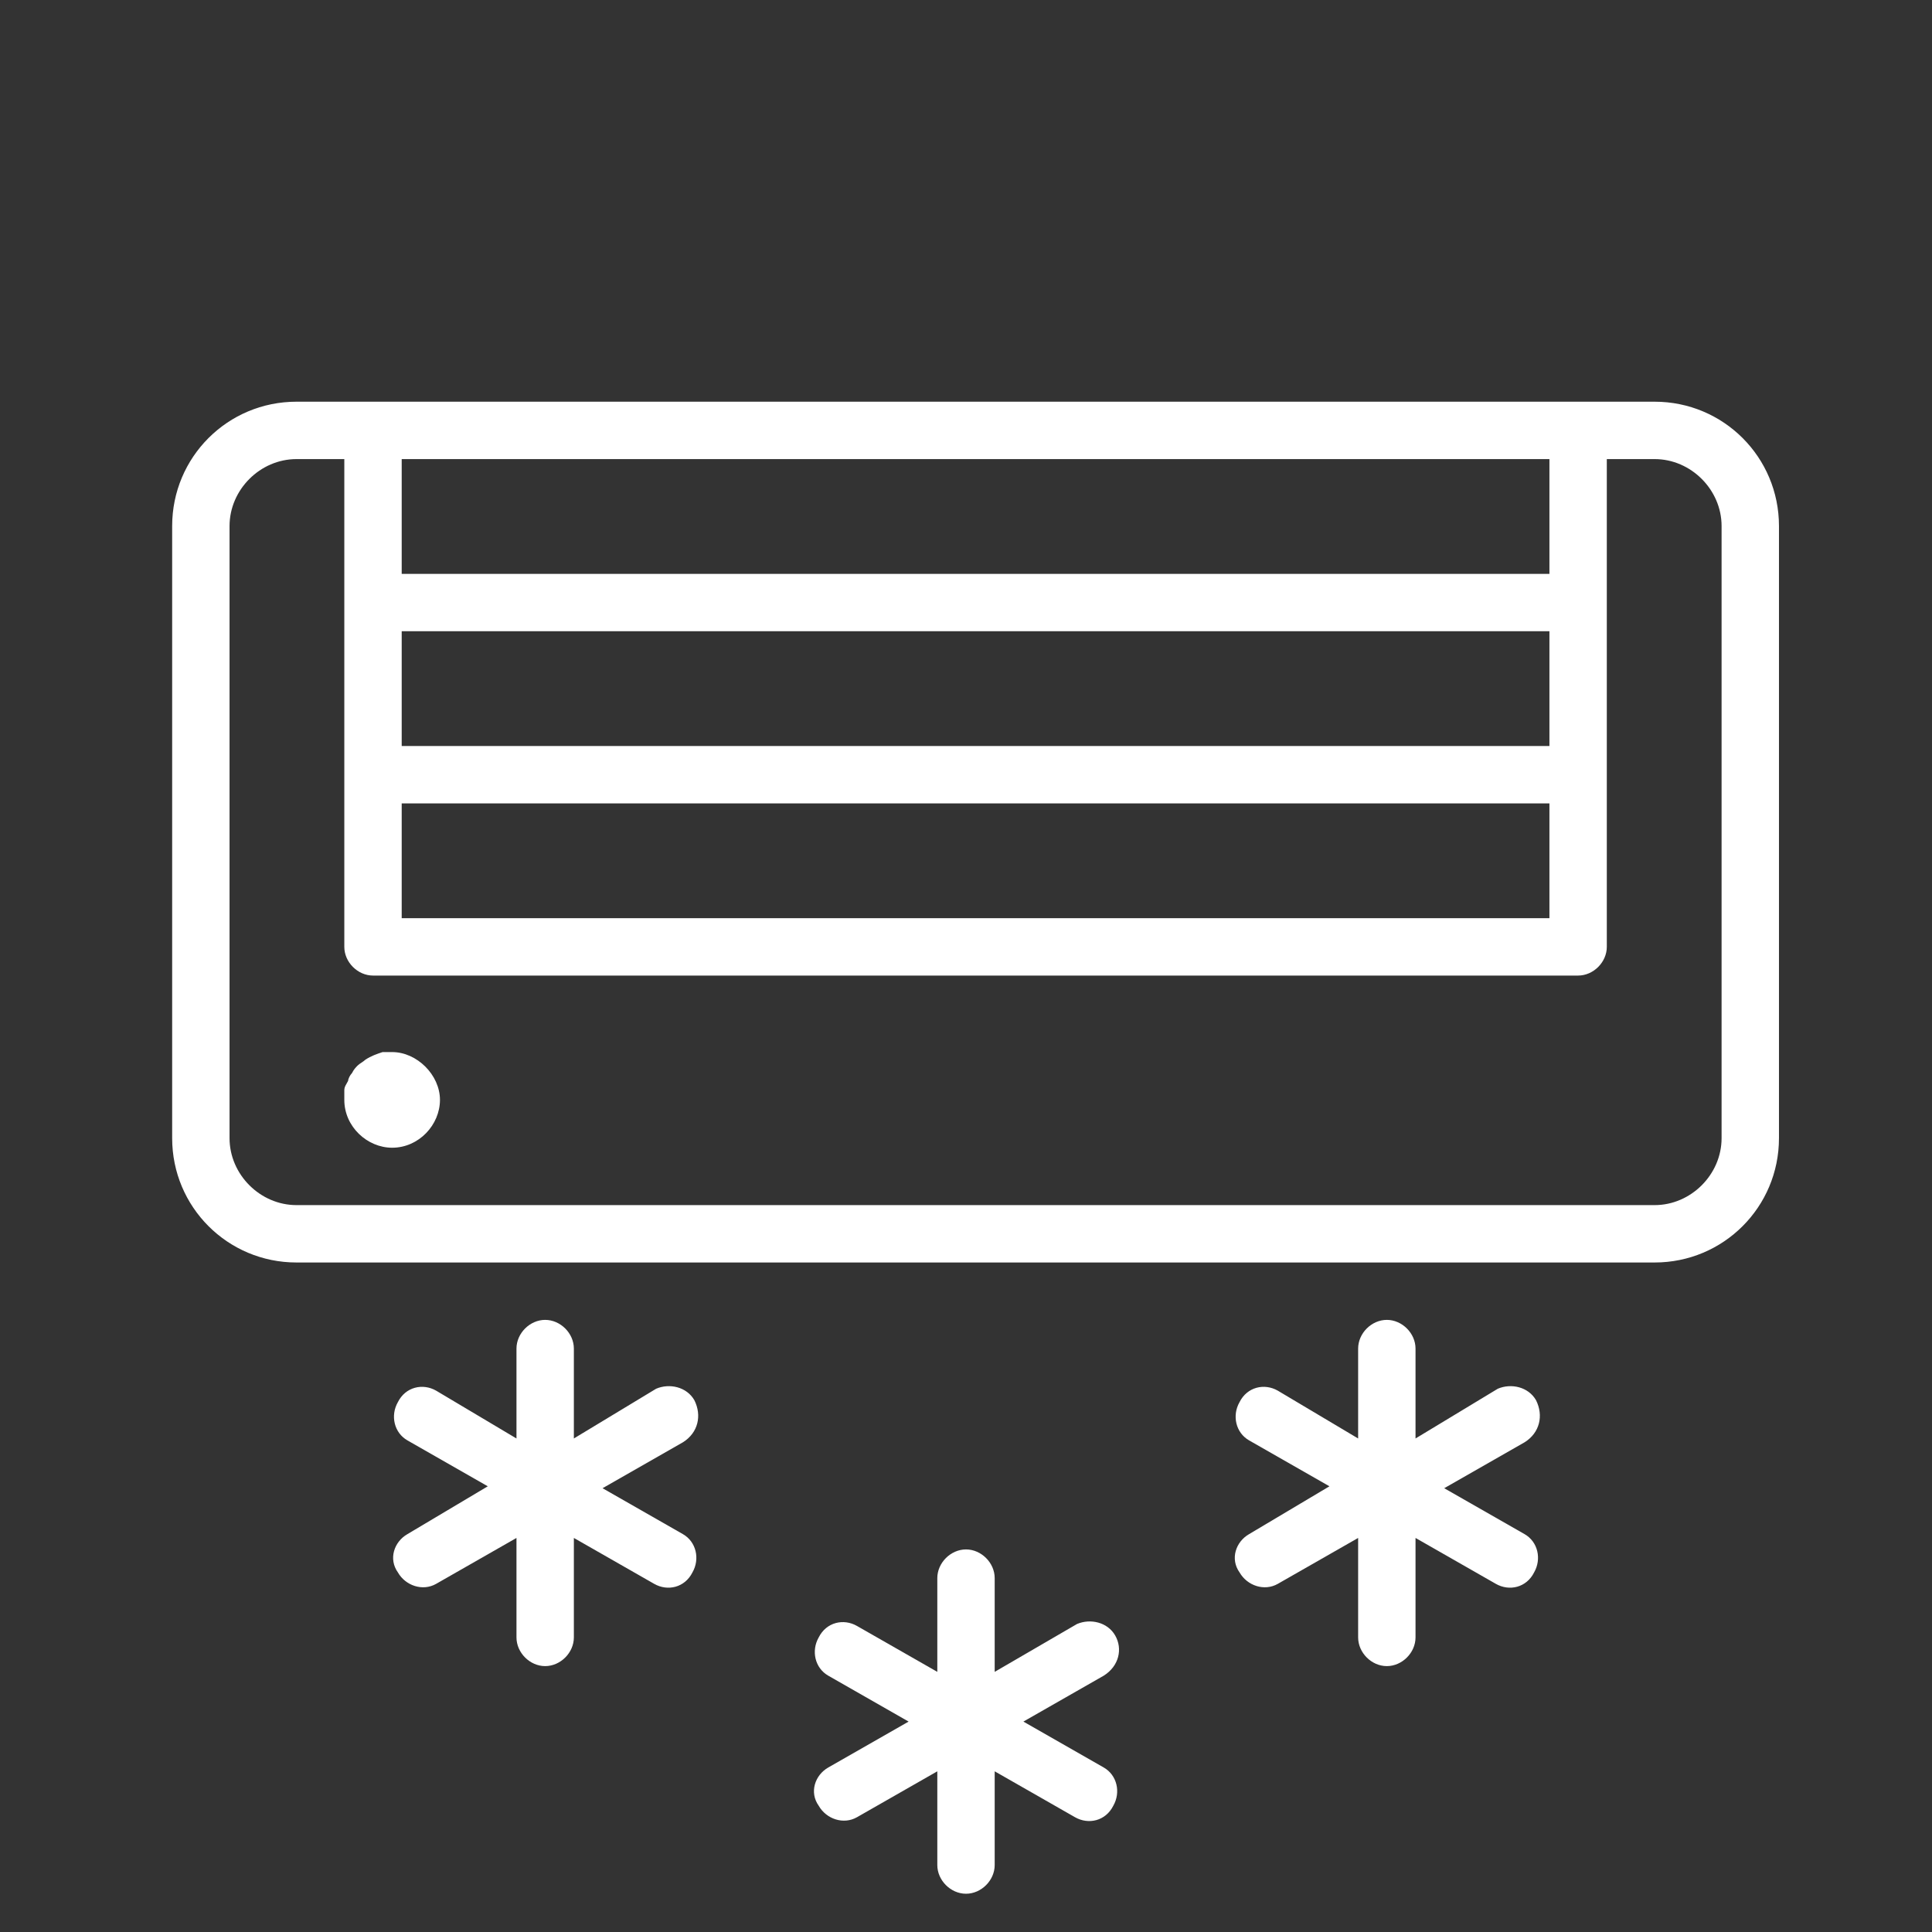 <?xml version="1.0" encoding="UTF-8"?> <svg xmlns="http://www.w3.org/2000/svg" xmlns:xlink="http://www.w3.org/1999/xlink" version="1.1" id="Layer_1" x="0px" y="0px" viewBox="0 0 101 101" style="enable-background:new 0 0 101 101;" xml:space="preserve"><rect x="0" y="0" width="101" height="101" fill="#333333" stroke="none"/> <style type="text/css"> .st0{fill:#FFFFFF;} </style> <path class="st0" d="M86.5,21h-71C11.9,21,9,23.9,9,27.5v32c0,3.6,2.9,6.5,6.5,6.5h71c3.6,0,6.5-2.9,6.5-6.5v-32 C93,23.9,90.1,21,86.5,21z M81,39H21v-6h60V39z M21,42h60v6H21V42z M81,30H21v-6h60V30z M90,59.5c0,1.9-1.6,3.5-3.5,3.5h-71 c-1.9,0-3.5-1.6-3.5-3.5v-32c0-1.9,1.6-3.5,3.5-3.5H18v25.5c0,0.8,0.7,1.5,1.5,1.5h63c0.8,0,1.5-0.7,1.5-1.5V24h2.5 c1.9,0,3.5,1.6,3.5,3.5V59.5z"></path> <path class="st0" d="M36.3,73.2c-0.4-0.7-1.3-0.9-2-0.6L30,75.2v-4.7c0-0.8-0.7-1.5-1.5-1.5S27,69.7,27,70.5v4.7l-4.2-2.5 c-0.7-0.4-1.6-0.2-2,0.6c-0.4,0.7-0.2,1.6,0.5,2l4.2,2.4l-4.2,2.5c-0.7,0.4-1,1.3-0.5,2c0.4,0.7,1.3,1,2,0.6l4.2-2.4v5.2 c0,0.8,0.7,1.5,1.5,1.5s1.5-0.7,1.5-1.5v-5.2l4.2,2.4c0.7,0.4,1.6,0.2,2-0.6c0.4-0.7,0.2-1.6-0.5-2l0,0l-4.2-2.4l4.2-2.4 C36.5,74.9,36.7,74,36.3,73.2C36.3,73.3,36.3,73.3,36.3,73.2z"></path> <path class="st0" d="M80.3,73.2c-0.4-0.7-1.3-0.9-2-0.6L74,75.2v-4.7c0-0.8-0.7-1.5-1.5-1.5S71,69.7,71,70.5v4.7l-4.2-2.5 c-0.7-0.4-1.6-0.2-2,0.6c-0.4,0.7-0.2,1.6,0.5,2l4.2,2.4l-4.2,2.5c-0.7,0.4-1,1.3-0.5,2c0.4,0.7,1.3,1,2,0.6l4.2-2.4v5.2 c0,0.8,0.7,1.5,1.5,1.5s1.5-0.7,1.5-1.5v-5.2l4.2,2.4c0.7,0.4,1.6,0.2,2-0.6c0.4-0.7,0.2-1.6-0.5-2l-4.2-2.4l4.2-2.4 C80.5,74.9,80.7,74,80.3,73.2C80.3,73.3,80.3,73.3,80.3,73.2z"></path> <path class="st0" d="M58.3,85.5c-0.4-0.7-1.3-0.9-2-0.6L52,87.4v-4.9c0-0.8-0.7-1.5-1.5-1.5S49,81.7,49,82.5v4.9L44.8,85 c-0.7-0.4-1.6-0.2-2,0.6c-0.4,0.7-0.2,1.6,0.5,2l4.2,2.4l-4.2,2.4c-0.7,0.4-1,1.3-0.5,2c0.4,0.7,1.3,1,2,0.6l4.2-2.4v4.9 c0,0.8,0.7,1.5,1.5,1.5s1.5-0.7,1.5-1.5v-4.9l4.2,2.4c0.7,0.4,1.6,0.2,2-0.6c0.4-0.7,0.2-1.6-0.5-2l0,0L53.5,90l4.2-2.4 C58.5,87.1,58.7,86.2,58.3,85.5C58.3,85.5,58.3,85.5,58.3,85.5z"></path> <path class="st0" d="M20,55c-0.3,0.1-0.6,0.2-0.9,0.4c-0.1,0.1-0.3,0.2-0.4,0.3c-0.1,0.1-0.2,0.2-0.3,0.4c-0.1,0.1-0.2,0.3-0.2,0.4 C18.1,56.7,18,56.8,18,57c0,0.2,0,0.3,0,0.5c0,1.4,1.2,2.5,2.5,2.5c1.4,0,2.5-1.2,2.5-2.5s-1.2-2.5-2.5-2.5C20.3,55,20.2,55,20,55z"></path> </svg> 